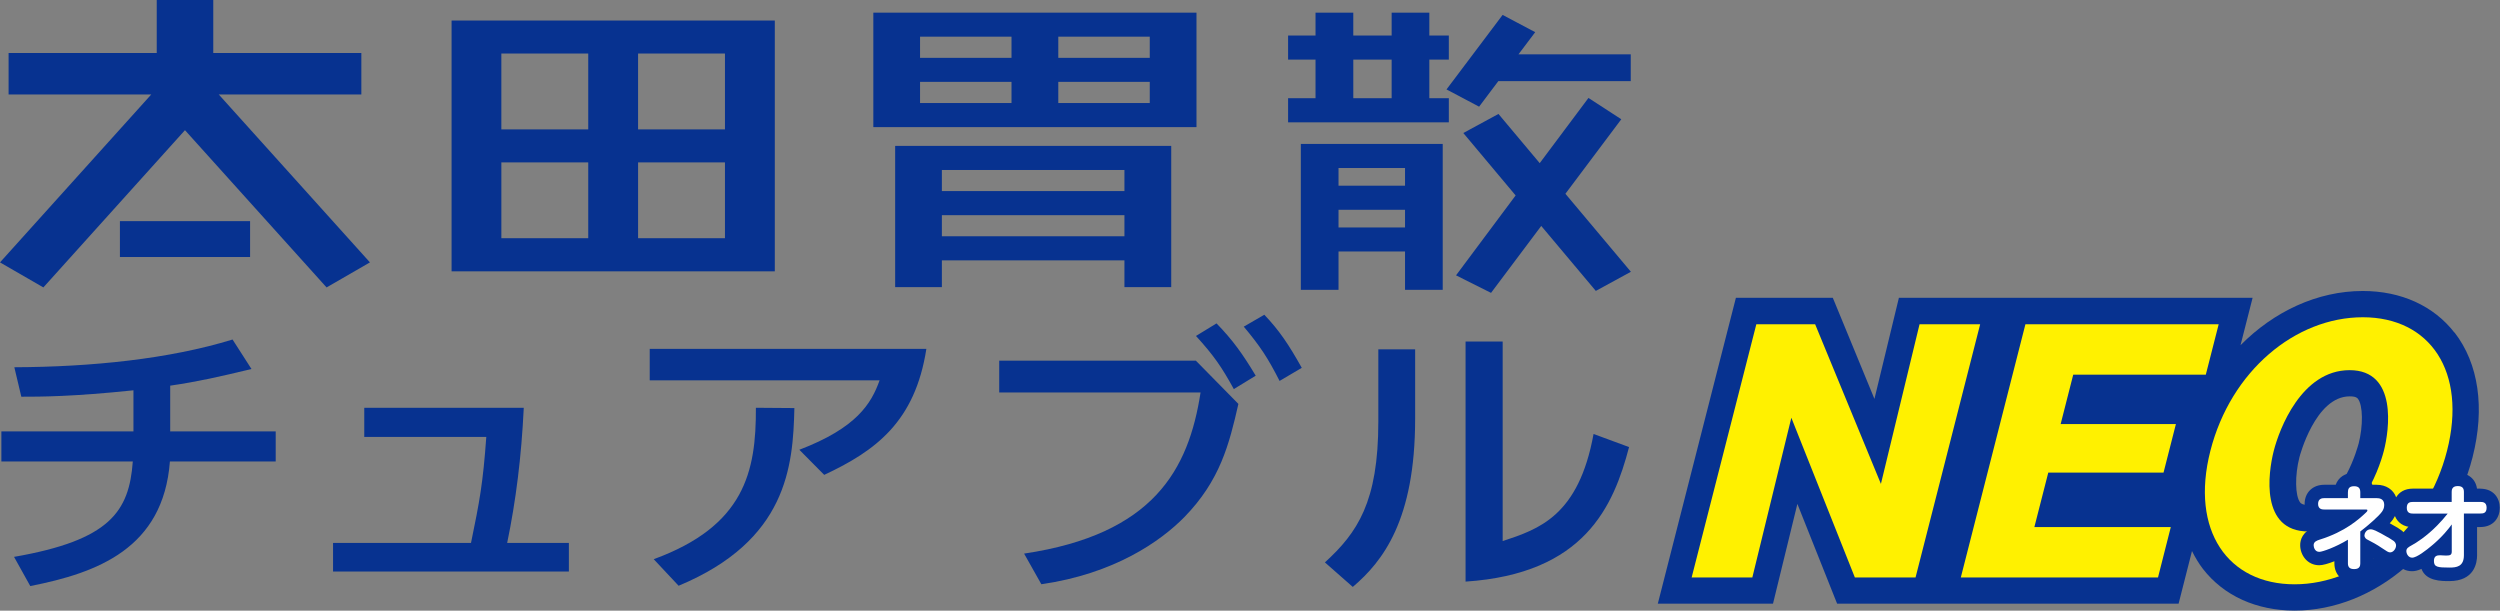 <?xml version="1.0" encoding="UTF-8"?><svg xmlns="http://www.w3.org/2000/svg" viewBox="0 0 343.57 83.92"><rect x="0" y="0" width="343.57" height="83.92" fill="#808080" stroke="none"/><defs><style>.d{fill:#fff;}.e{fill:#fff100;}.f{fill:#073290;}</style></defs><g id="a"/><g id="b"><g id="c"><g><path class="f" d="M337.31,45.71c-2.87-3.69-7.34-5.72-12.6-5.72-6.22,0-12.21,2.81-16.8,7.45l1.66-6.51h-48.61l-3.36,13.89-5.72-13.89h-13.32l-10.73,42.03h15.83l3.35-13.71,5.46,13.71h46.93l1.84-7.23c.43,.86,.92,1.69,1.5,2.45,2.87,3.7,7.35,5.73,12.6,5.73,11.06,0,21.34-8.86,24.46-21.08h0c1.72-6.77,.84-12.86-2.48-17.14m-13.2,15.34h0c-.02,.09-2.18,8.37-6.86,8.37-.88,0-1.08-.25-1.15-.34-.7-.91-.75-3.7-.1-6.24,.02-.08,2.17-8.35,6.91-8.35,.87,0,1.05,.24,1.12,.33,.7,.9,.74,3.69,.09,6.22"/><polygon class="e" points="263.25 79.36 272.13 44.56 263.8 44.56 258.49 66.5 249.45 44.56 241.37 44.56 232.48 79.36 240.82 79.36 246.18 57.41 254.91 79.36 263.25 79.36"/><polygon class="e" points="298.33 72.43 296.57 79.36 269.47 79.36 278.35 44.56 304.91 44.56 303.14 51.49 284.92 51.49 283.19 58.28 299.03 58.28 297.33 64.95 281.49 64.95 279.58 72.43 298.33 72.43"/><path class="e" d="M327.61,61.95c-.72,2.82-3.74,11.09-10.37,11.09s-5.55-8.01-4.76-11.09c.75-2.94,3.79-11.08,10.42-11.08s5.44,8.27,4.71,11.08m8.68,0c2.77-10.86-2.32-18.35-11.57-18.35s-18.14,7.36-20.95,18.35c-2.81,11,2.45,18.35,11.57,18.35s18.18-7.48,20.95-18.35"/><path class="f" d="M340.88,67.15h-.47c-.19-1.32-1.21-2.17-2.66-2.17s-2.44,.87-2.64,2.17h-3.51c-1.14,0-1.89,.5-2.3,1.19-.39-1.05-1.38-1.72-2.68-1.72h-.59c-.37-1.01-1.29-1.64-2.53-1.64s-2.14,.63-2.51,1.64h-1.58c-1.59,0-2.69,1.08-2.69,2.63,0,1.26,.84,2.62,2.69,2.62h.28c-.47,.2-.98,.39-1.54,.56-1.78,.59-2.04,1.81-2.04,2.49,0,1.36,.98,2.76,2.62,2.76,.49,0,1.25-.22,2.08-.55v.29c0,1.57,1.09,2.63,2.71,2.63s2.68-1.08,2.68-2.63v-.64s.08,.05,.12,.08l.11,.08c.68,.46,1.22,.83,2.04,.83,.35,0,.69-.09,1.01-.23,.46,.57,1.14,.96,1.99,.96,.34,0,.74-.06,1.31-.32,.61,1.68,2.72,1.68,3.81,1.68,3.45,0,3.83-2.48,3.83-3.54v-3.89h.44c1.85,0,2.68-1.33,2.68-2.64s-.83-2.63-2.68-2.63m-10.26,6.14s-.06,.03-.07,.04h-.02c-.13-.15-.29-.31-.46-.44-.26-.2-.64-.45-1.63-.99,.17-.19,.33-.37,.44-.53,.06-.08,.16-.25,.27-.46,.35,.86,1.15,1.53,2.47,1.53h.3c-.6,.45-1.08,.75-1.29,.86"/><path class="d" d="M324.37,77.42c0,.3-.06,.79-.83,.79-.62,0-.87-.26-.87-.79v-3.25c-1.69,1.03-3.52,1.67-3.93,1.67-.63,0-.78-.65-.78-.92,0-.49,.48-.64,.8-.75,3.57-1.1,5.47-2.87,6.35-3.69,.1-.08,.24-.23,.24-.34s-.1-.12-.2-.12h-5.73c-.23,0-.85,0-.85-.77s.61-.79,.85-.79h3.25v-.8c0-.43,.12-.84,.84-.84,.65,0,.86,.3,.86,.84v.8h2.26c.33,0,1.03,.06,1.03,.93,0,.44-.16,.71-.3,.92-.39,.57-1.85,1.86-2.99,2.73m4.12,2.88c-.27,0-.5-.17-1.13-.59-.7-.49-1.47-.89-1.97-1.15-.2-.08-.45-.28-.45-.62,0-.22,.24-.82,.85-.82,.39,0,.95,.32,1.41,.56,1.11,.61,1.53,.87,1.74,1.03,.11,.08,.39,.32,.34,.73-.05,.42-.4,.85-.79,.85"/><path class="d" d="M331.61,70.58c-.3,0-.85-.03-.85-.79s.47-.81,.85-.81h5.32v-1.38c0-.27,.04-.8,.83-.8,.64,0,.85,.3,.85,.8v1.38h2.28c.29,0,.84,.02,.84,.79s-.48,.8-.84,.8h-2.28v5.73c0,1.58-1.03,1.7-1.98,1.7-1.64,0-2.14-.07-2.14-.91,0-.71,.44-.78,.85-.78,.13,0,.7,.04,.81,.04,.58,0,.79-.09,.79-.56v-3.72c-.38,.53-1.28,1.7-2.78,2.94-.68,.57-2.02,1.63-2.66,1.63-.52,0-.8-.53-.8-.91s.28-.54,.78-.82c.52-.27,2-1.2,3.48-2.72,.51-.51,.97-1.05,1.42-1.61"/><path class="f" d="M123.02,20.05v19.41h6.42v-3.68h25.09v3.68h6.43V20.05h-37.94Zm6.42,3.31h25.09v2.9h-25.09v-2.9Zm25.09,9.11h-25.09v-2.9h25.09v2.9Z"/><path class="f" d="M120.02,17.47h44.41V1.74h-44.41v15.73Zm6.42-12.43h12.57v2.91h-12.57v-2.91Zm12.57,9.12h-12.57v-2.91h12.57v2.91Zm19,0h-12.57v-2.91h12.57v2.91Zm0-6.21h-12.57v-2.91h12.57v2.91Z"/><polygon class="f" points="203.27 14.66 205.91 11.15 224.11 11.15 224.11 7.47 208.68 7.47 210.98 4.42 206.5 2.05 198.79 12.29 203.27 14.66"/><path class="f" d="M178.77,19.78v20.05h5.18v-5.27h9.14v5.27h5.18V19.78h-19.5Zm5.18,3.31h9.14v2.43h-9.14v-2.43Zm9.14,8.17h-9.14v-2.43h9.14v2.43Z"/><polygon class="f" points="224.13 37.35 215.13 26.63 222.81 16.39 218.3 13.46 211.6 22.42 205.93 15.66 201.1 18.28 208.29 26.86 200.1 37.84 204.91 40.25 211.81 31.05 219.31 39.98 224.13 37.35"/><path class="f" d="M196.43,8.19h2.68v-3.31h-2.68V1.74h-5.18v3.14h-5.27V1.74h-5.19v3.14h-3.77v3.31h3.77v5.31h-3.77v3.31h22.09v-3.31h-2.68v-5.31Zm-10.45,0h5.27v5.31h-5.27v-5.31Z"/><path class="f" d="M106.47,2.82H62.06V37.29h44.42V2.82Zm-37.57,4.54h11.94v10.42h-11.94V7.36Zm0,14.96h11.94v10.42h-11.94v-10.42Zm30.73,10.42h-11.94v-10.42h11.94v10.42Zm0-14.96h-11.94V7.36h11.94v10.42Z"/><rect class="f" x="16.48" y="30.39" width="17.89" height="4.93"/><polygon class="f" points="30.06 12.98 49.66 12.98 49.66 7.28 29.31 7.28 29.31 0 21.54 0 21.54 7.28 1.18 7.28 1.18 12.98 20.79 12.98 0 36.06 5.96 39.5 25.42 17.89 44.88 39.5 50.84 36.06 30.06 12.98"/><path class="f" d="M23.4,59.29h14.49v4.13h-14.54c-.91,11.99-10.03,15.32-19.19,17.12l-2.23-4.01c13.17-2.29,15.82-6.22,16.32-13.11H.19v-4.13H18.34v-5.65c-8.43,.88-12.81,.88-15.41,.88l-.96-4.05c10.57-.04,21.24-1.12,29.99-3.81l2.6,4.05c-4.47,1.08-7.34,1.73-11.17,2.29v6.3Z"/><path class="f" d="M78.18,74.61v3.93H45.77v-3.93h18.96c1.19-5.77,1.64-8.18,2.1-14.56h-16.77v-4.01h21.92c-.32,6.74-1.09,12.83-2.28,18.57h8.48Z"/><path class="f" d="M127.31,47.94c-1.55,9.99-6.93,14-14.04,17.32l-3.42-3.45c7.89-3.01,9.89-6.34,11.03-9.54h-31.59v-4.33h38.01Zm-37.47,28.91c12.49-4.57,14.08-12.03,14.04-20.81l5.29,.04c-.18,8.02-1,18.21-15.91,24.42l-3.42-3.65Z"/><path class="f" d="M164.36,49.58l5.83,5.93c-1.27,5.57-2.51,10.51-7.43,15.56-3.28,3.33-9.62,7.78-19.65,9.22l-2.37-4.21c17.78-2.65,22.61-11.51,24.25-22.14h-27.67v-4.37h27.03Zm2.83-5.13c2.23,2.29,3.6,4.21,5.38,7.18l-3.01,1.84c-1.69-3.09-2.82-4.69-5.2-7.3l2.83-1.73Zm6.56-1.2c2.1,2.21,3.37,4.13,5.15,7.3l-3.05,1.8c-1.64-3.21-2.64-4.73-4.92-7.46l2.83-1.64Z"/><path class="f" d="M194.48,57.56c0,13.96-4.47,19.61-8.57,23.1l-3.83-3.37c4.47-4.09,7.34-8.3,7.34-19.33v-9.95h5.06v9.54Zm12.03,16.8c4.97-1.64,10.44-3.45,12.49-14.72l4.88,1.8c-2.14,8.14-6.11,17.4-22.47,18.49V46.94h5.1v27.43Z"/></g></g></g></svg>
